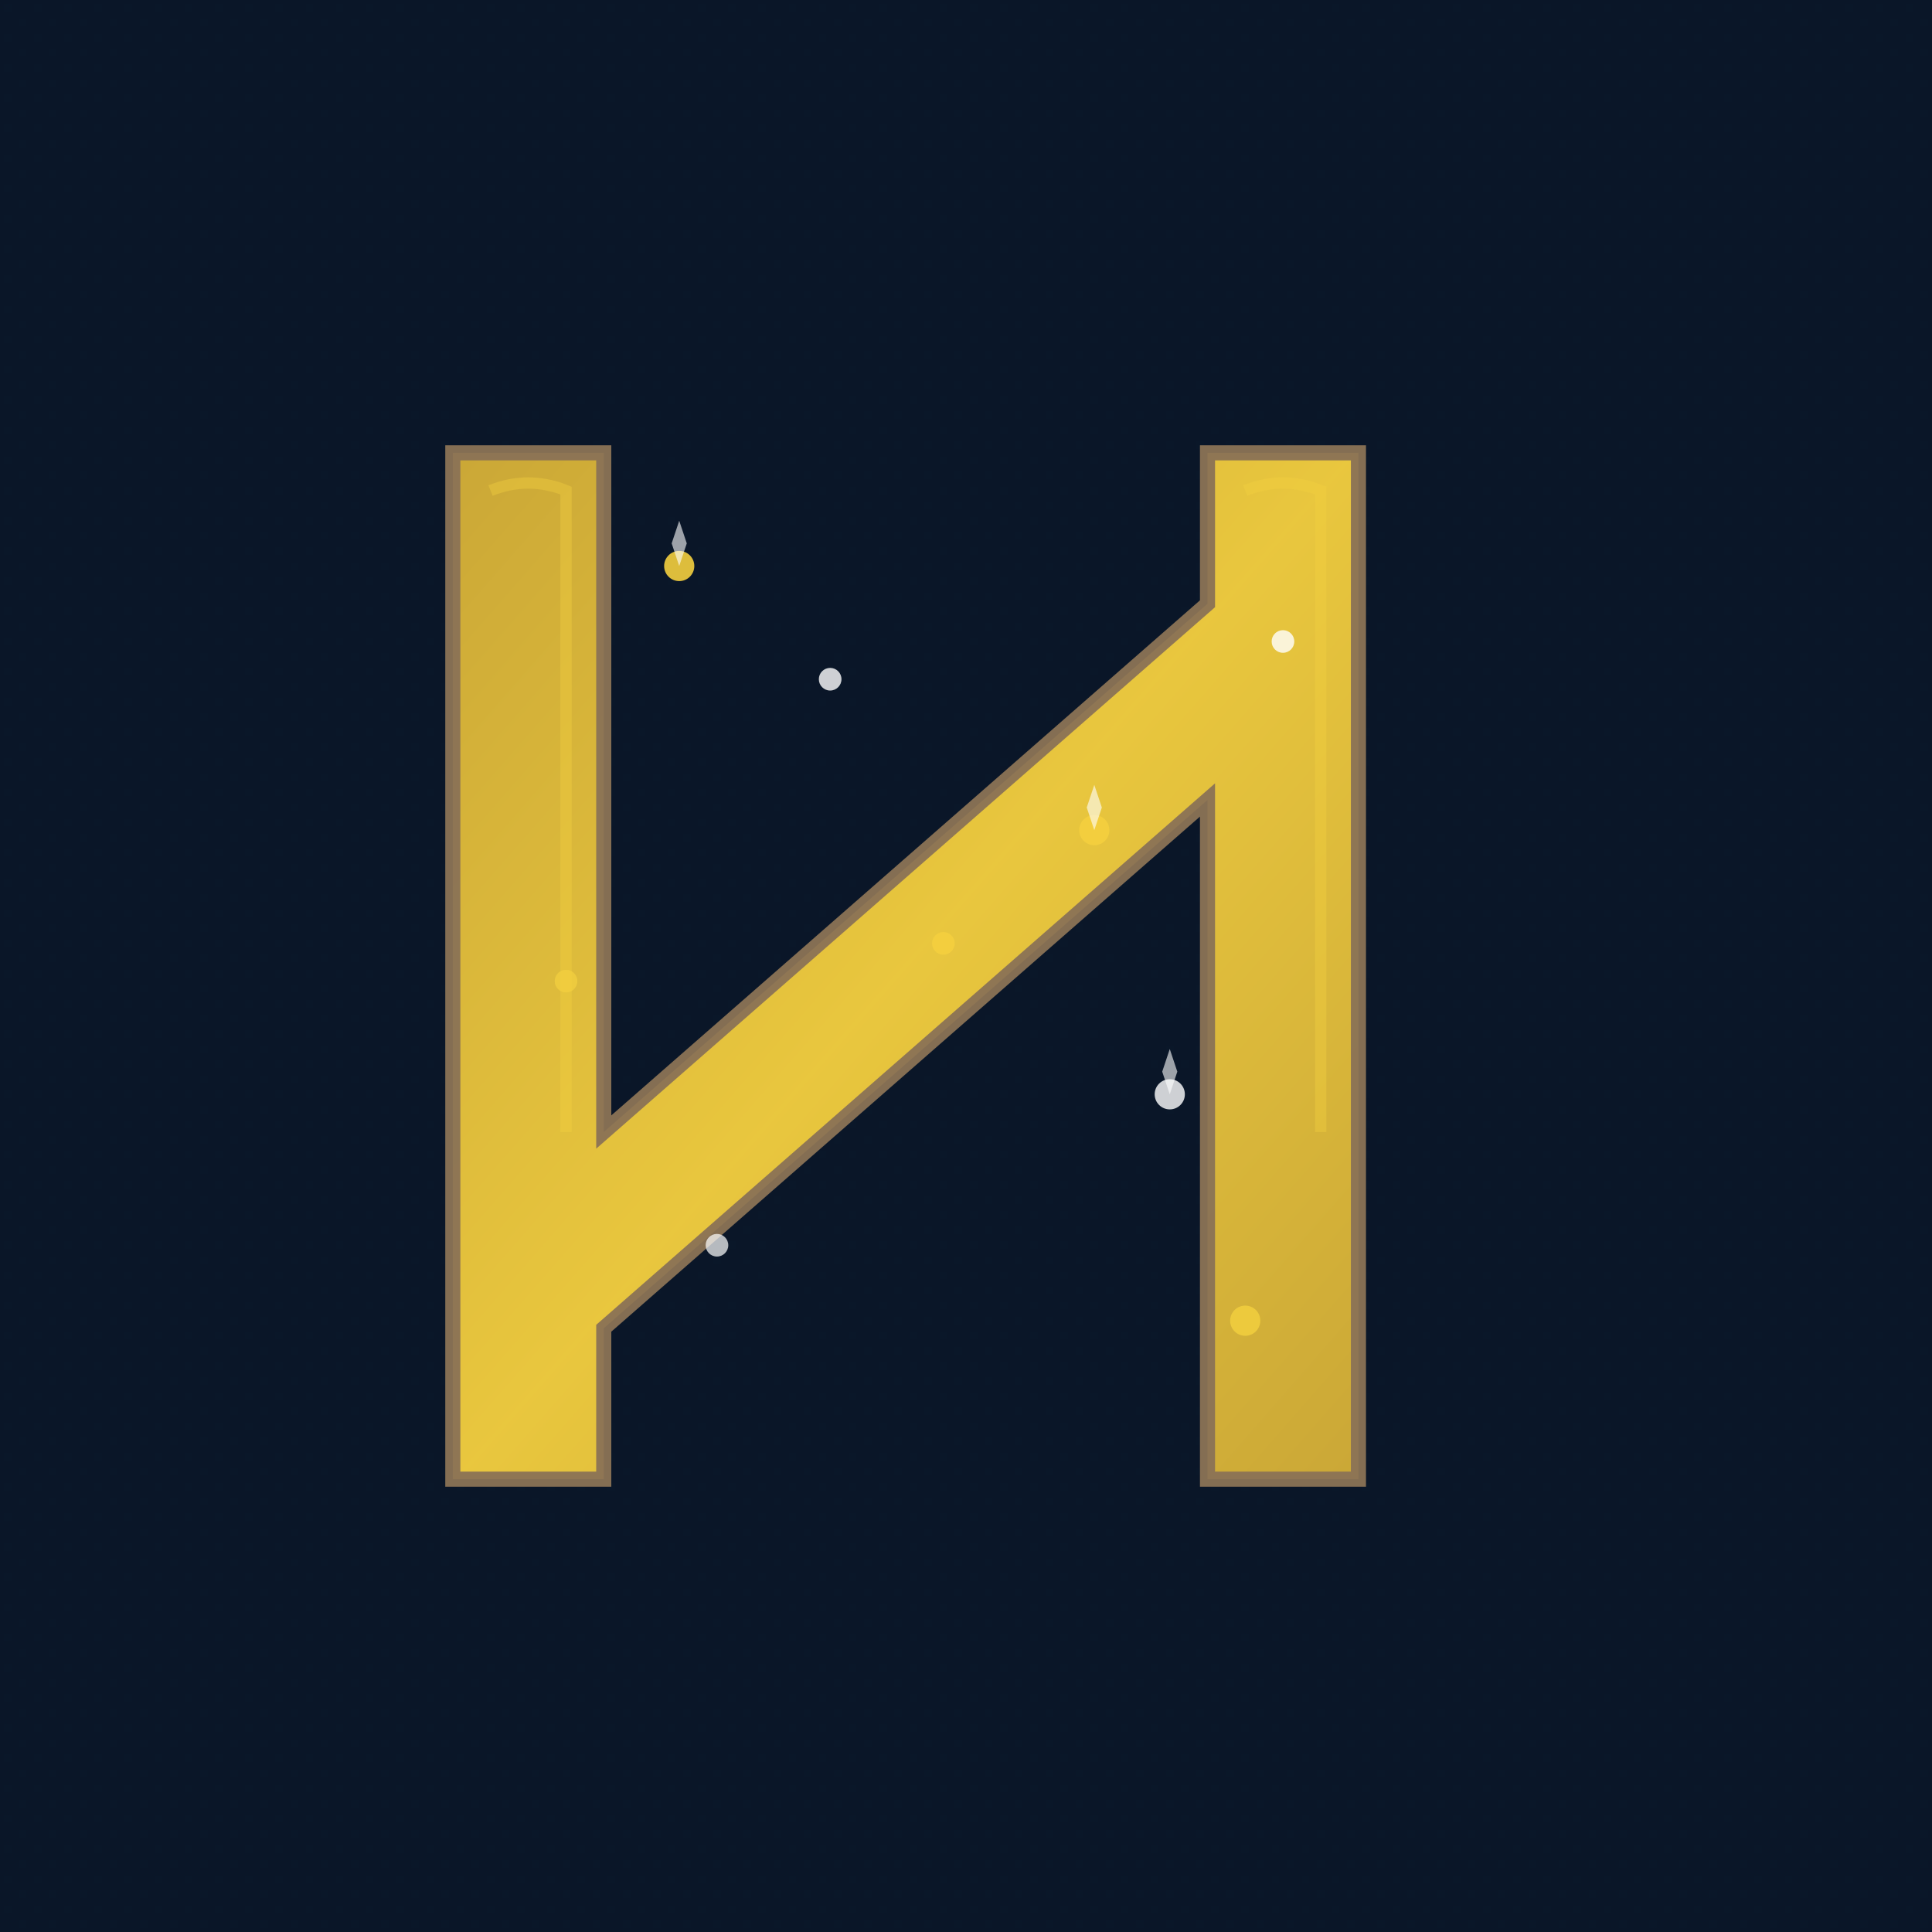 <svg xmlns="http://www.w3.org/2000/svg" viewBox="0 0 256 256">
  <defs>
    <linearGradient id="threadGrad" x1="0%" y1="0%" x2="100%" y2="100%">
      <stop offset="0%" style="stop-color:#d4af37;stop-opacity:1"/>
      <stop offset="50%" style="stop-color:#f4d03f;stop-opacity:1"/>
      <stop offset="100%" style="stop-color:#d4af37;stop-opacity:1"/>
    </linearGradient>
    <pattern id="texture" x="0" y="0" width="4" height="4" patternUnits="userSpaceOnUse">
      <rect width="4" height="4" fill="#0a1628"/>
      <circle cx="1" cy="1" r="0.5" fill="#0d1f3d" opacity="0.3"/>
      <circle cx="3" cy="3" r="0.5" fill="#0d1f3d" opacity="0.3"/>
    </pattern>
  </defs>
  
  <rect width="256" height="256" fill="url(#texture)"/>
  
  <path d="M 60 60 L 80 60 L 80 150 L 160 80 L 160 60 L 180 60 L 180 196 L 160 196 L 160 106 L 80 176 L 80 196 L 60 196 Z" fill="url(#threadGrad)" stroke="#8b7355" stroke-width="2" opacity="0.95"/>
  
  <path d="M 65 65 Q 70 63 75 65 L 75 150" fill="none" stroke="#f4d03f" stroke-width="1.5" opacity="0.4"/>
  <path d="M 165 65 Q 170 63 175 65 L 175 150" fill="none" stroke="#f4d03f" stroke-width="1.5" opacity="0.4"/>
  
  <circle cx="90" cy="75" r="2" fill="#f4d03f" opacity="0.9"/>
  <circle cx="110" cy="90" r="1.5" fill="#fff" opacity="0.8"/>
  <circle cx="145" cy="110" r="2" fill="#f4d03f" opacity="0.9"/>
  <circle cx="170" cy="85" r="1.5" fill="#fff" opacity="0.8"/>
  <circle cx="75" cy="130" r="1.5" fill="#f4d03f" opacity="0.7"/>
  <circle cx="155" cy="145" r="2" fill="#fff" opacity="0.8"/>
  <circle cx="125" cy="125" r="1.5" fill="#f4d03f" opacity="0.9"/>
  <circle cx="95" cy="165" r="1.5" fill="#fff" opacity="0.7"/>
  <circle cx="165" cy="175" r="2" fill="#f4d03f" opacity="0.8"/>
  
  <path d="M 90 75 l -1 -3 l 1 -3 l 1 3 Z" fill="#fff" opacity="0.6"/>
  <path d="M 145 110 l -1 -3 l 1 -3 l 1 3 Z" fill="#fff" opacity="0.6"/>
  <path d="M 155 145 l -1 -3 l 1 -3 l 1 3 Z" fill="#fff" opacity="0.6"/>
</svg>